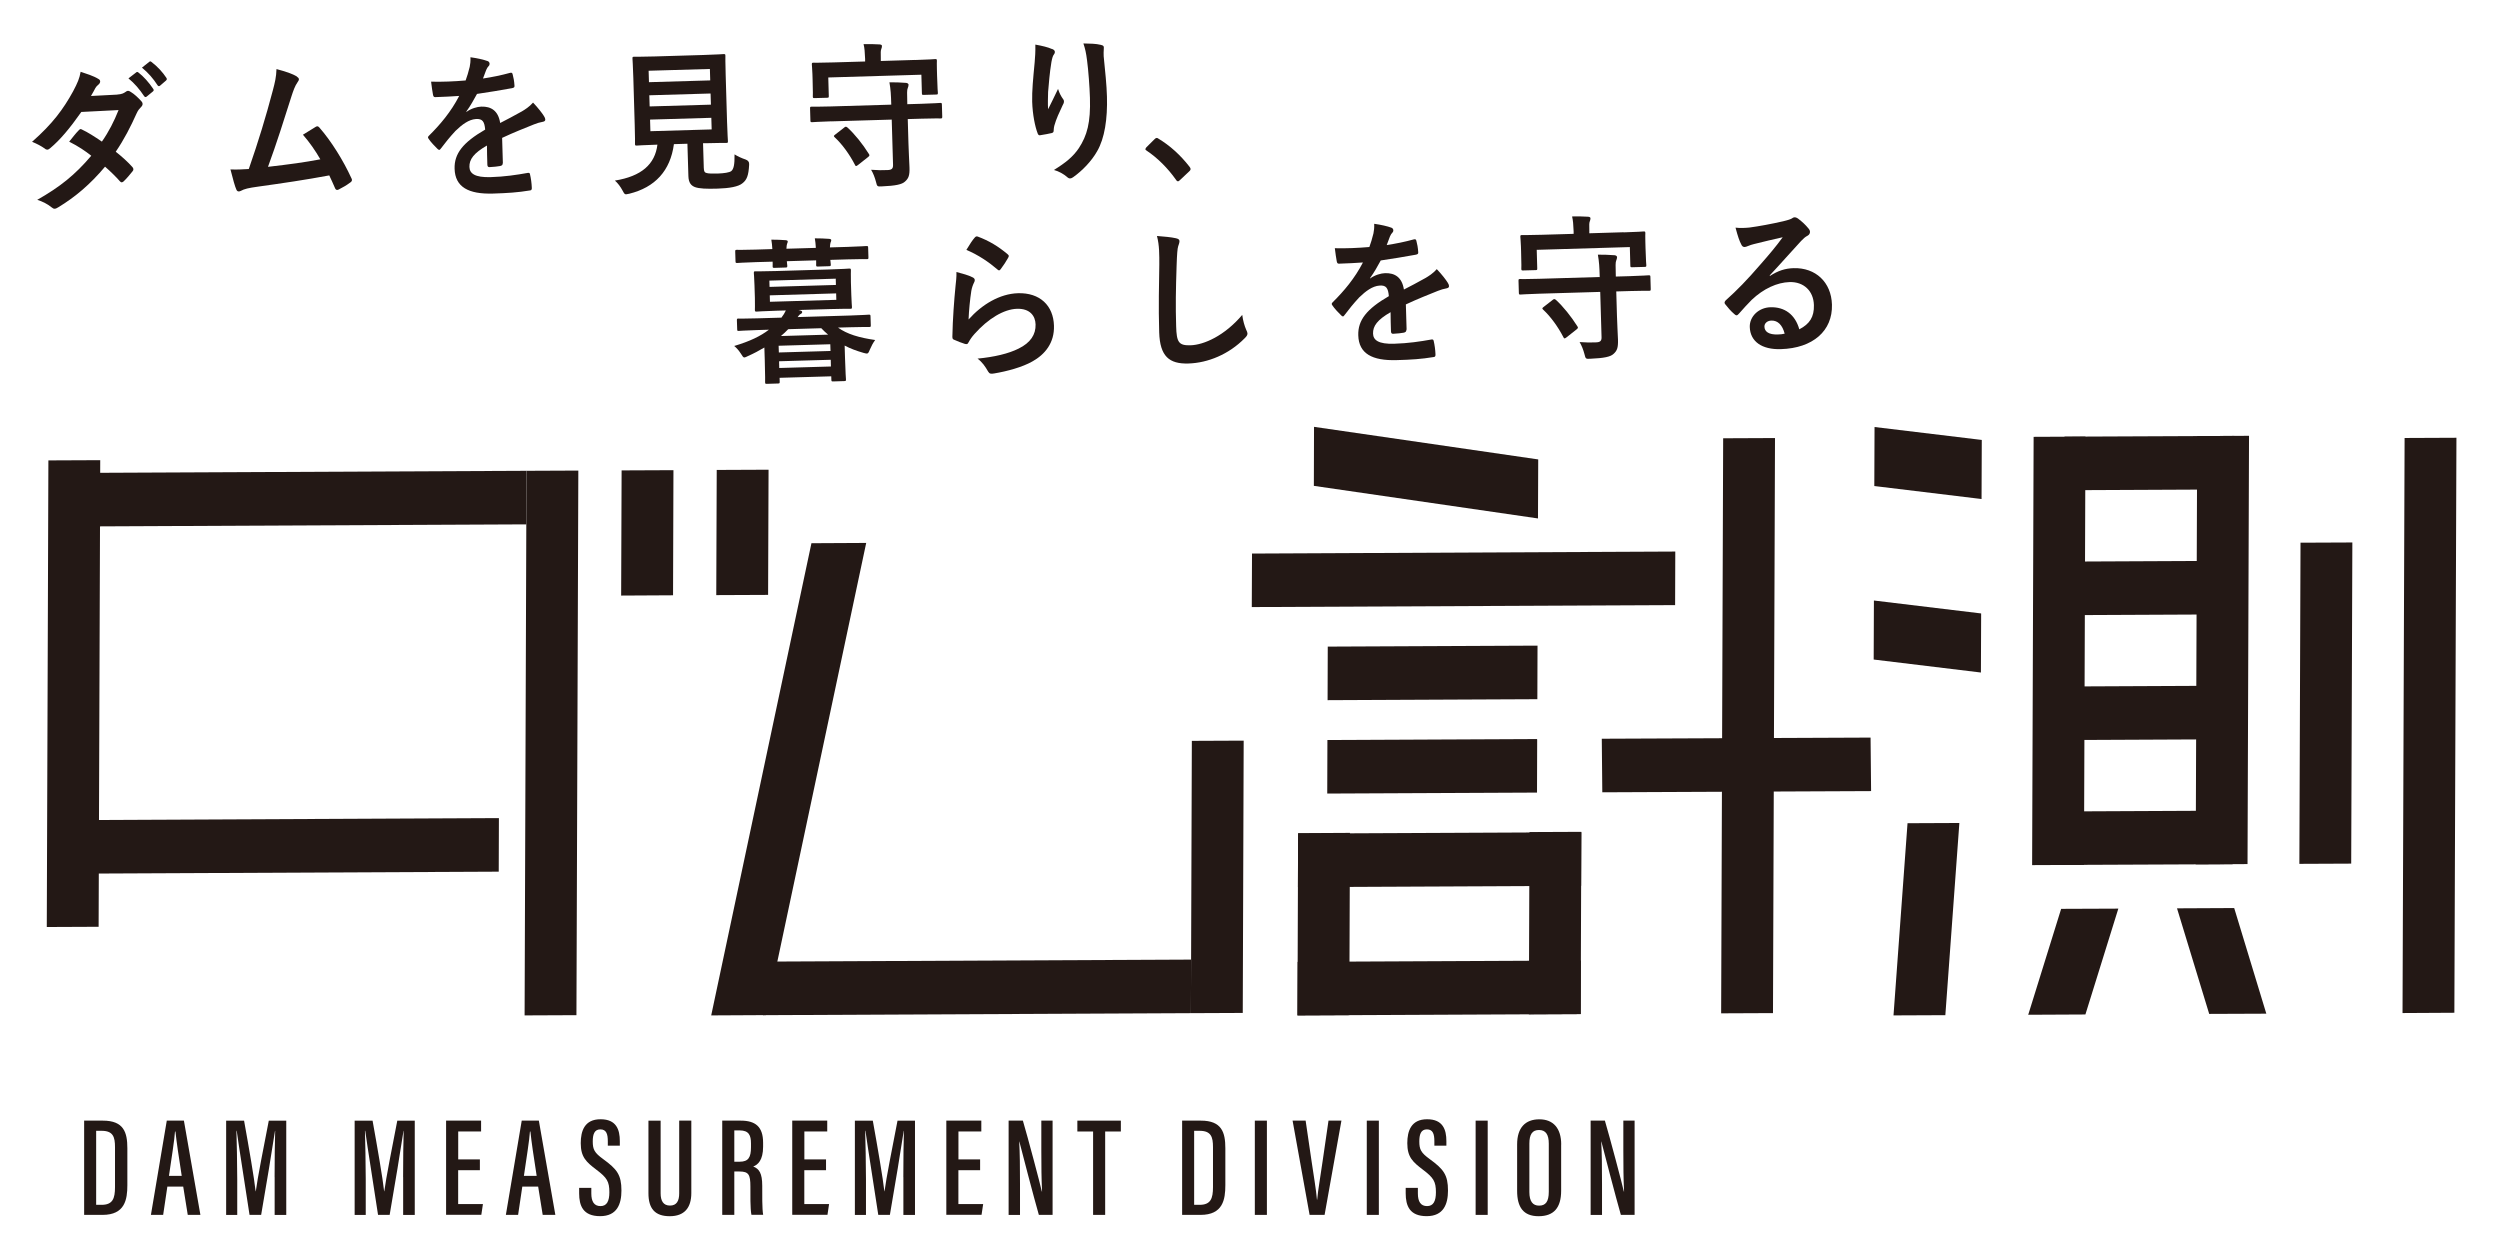 <?xml version="1.0" encoding="UTF-8"?><svg id="_レイヤー_2" xmlns="http://www.w3.org/2000/svg" xmlns:xlink="http://www.w3.org/1999/xlink" viewBox="0 0 435 217.82"><defs><style>.cls-1{fill:none;}.cls-2{clip-path:url(#clippath);}.cls-3{fill:#231815;}</style><clipPath id="clippath"><rect class="cls-1" width="435" height="217"/></clipPath></defs><g id="_枠"><g class="cls-2"><g><g><polygon class="cls-3" points="91.58 91.24 17.13 91.59 17.16 82.27 91.61 81.92 91.58 91.24"/><polygon class="cls-3" points="86.78 151.67 12.33 152.02 12.36 142.7 86.81 142.35 86.78 151.67"/><polygon class="cls-3" points="8.14 161.3 8.42 80.11 17.44 80.07 17.16 161.26 8.14 161.3"/><polygon class="cls-3" points="108.08 103.63 108.16 81.85 117.18 81.81 117.11 103.58 108.08 103.63"/><polygon class="cls-3" points="124.63 103.55 124.71 81.77 133.73 81.73 133.65 103.51 124.63 103.55"/><polygon class="cls-3" points="91.28 176.68 91.61 81.92 100.63 81.88 100.3 176.64 91.28 176.68"/></g><g><polygon class="cls-3" points="207.22 176.29 132.77 176.64 132.8 167.32 207.25 166.97 207.22 176.29"/><polygon class="cls-3" points="123.75 176.68 141.19 94.52 150.72 94.47 133.28 176.63 123.75 176.68"/><polygon class="cls-3" points="207.22 176.29 207.38 128.91 216.4 128.87 216.24 176.25 207.22 176.29"/></g><g><polygon class="cls-3" points="291.47 105.29 217.81 105.63 217.85 96.32 291.5 95.97 291.47 105.29"/><polygon class="cls-3" points="267.5 121.66 231 121.83 231.03 112.51 267.53 112.34 267.5 121.66"/><polygon class="cls-3" points="267.61 90.21 228.61 84.54 228.64 74.27 267.65 79.94 267.61 90.21"/><polygon class="cls-3" points="267.44 137.91 230.94 138.08 230.97 128.76 267.47 128.59 267.44 137.91"/><polygon class="cls-3" points="299.48 176.32 299.83 76.26 308.85 76.22 308.5 176.28 299.48 176.32"/><polygon class="cls-3" points="275.04 176.45 225.76 176.68 225.79 167.36 275.07 167.13 275.04 176.45"/><polygon class="cls-3" points="275.12 154.13 225.84 154.36 225.87 145.04 275.15 144.81 275.12 154.13"/><polygon class="cls-3" points="225.76 176.68 225.87 144.97 234.89 144.92 234.78 176.64 225.76 176.68"/><polygon class="cls-3" points="266.02 176.49 266.13 144.78 275.15 144.74 275.04 176.45 266.02 176.49"/><polygon class="cls-3" points="325.57 137.65 278.8 137.86 278.71 128.54 325.48 128.34 325.57 137.65"/></g><g><polygon class="cls-3" points="344.79 86.83 326.13 84.57 326.17 74.3 344.83 76.55 344.79 86.83"/><polygon class="cls-3" points="344.68 117.02 326.02 114.76 326.06 104.49 344.72 106.74 344.68 117.02"/><polygon class="cls-3" points="329.47 176.68 331.91 143.24 340.93 143.2 338.49 176.64 329.47 176.68"/><polygon class="cls-3" points="418.04 176.27 418.4 76.21 427.42 76.17 427.06 176.22 418.04 176.27"/><polygon class="cls-3" points="353.59 150.53 353.85 76.01 362.87 75.97 362.61 150.49 353.59 150.53"/><polygon class="cls-3" points="382.05 150.4 382.31 75.88 391.33 75.83 391.07 150.35 382.05 150.4"/><polygon class="cls-3" points="400.09 150.31 400.29 94.43 409.31 94.39 409.11 150.27 400.09 150.31"/><polygon class="cls-3" points="388.58 128.63 359.02 128.77 359.05 119.45 388.61 119.31 388.58 128.63"/><polygon class="cls-3" points="388.65 106.9 359.1 107.04 359.13 97.72 388.69 97.58 388.65 106.9"/><polygon class="cls-3" points="388.73 85.16 359.17 85.3 359.21 75.98 388.76 75.85 388.73 85.16"/><polygon class="cls-3" points="388.5 150.37 358.94 150.5 358.97 141.19 388.53 141.05 388.5 150.37"/><polygon class="cls-3" points="352.91 176.57 358.64 158.14 368.59 158.1 362.86 176.52 352.91 176.57"/><polygon class="cls-3" points="394.34 176.38 388.75 158 378.8 158.05 384.4 176.42 394.34 176.38"/></g></g><g><path class="cls-3" d="M14.63,194.99h3.28c3.63,0,4.25,2.05,4.25,4.81v6.41c0,2.51-.42,5.18-4.32,5.18h-3.2v-16.4Zm2.1,14.65h.95c1.93,0,2.33-1.1,2.33-3.08v-6.96c0-1.75-.32-2.84-2.32-2.84h-.96v12.88Z"/><path class="cls-3" d="M29.12,206.47l-.73,4.92h-2.13l2.76-16.4h2.98l2.87,16.4h-2.2l-.79-4.92h-2.76Zm2.5-1.87c-.52-3.31-.92-6.04-1.09-7.71h-.08c-.07,1.3-.64,4.92-1.05,7.71h2.23Z"/><path class="cls-3" d="M47.78,204.82c0-2.92,.04-6.25,.1-8.05h-.03c-.41,2.79-1.57,9.79-2.41,14.62h-2.02c-.63-4.23-1.83-11.68-2.23-14.63h-.05c.05,1.91,.14,5.62,.14,8.44v6.2h-1.93v-16.4h3.12c.83,4.6,1.78,10.11,2.01,12.28h.03c.27-2.15,1.42-7.95,2.26-12.28h3.04v16.4h-2.02v-6.57Z"/><path class="cls-3" d="M70.14,204.82c0-2.92,.04-6.25,.1-8.05h-.03c-.41,2.79-1.57,9.79-2.41,14.62h-2.02c-.63-4.23-1.83-11.68-2.23-14.63h-.05c.05,1.91,.14,5.62,.14,8.44v6.2h-1.93v-16.4h3.12c.83,4.6,1.78,10.11,2.01,12.28h.03c.27-2.15,1.42-7.95,2.26-12.28h3.04v16.4h-2.02v-6.57Z"/><path class="cls-3" d="M83.49,203.61h-3.77v5.9h4.31l-.28,1.87h-6.13v-16.4h6.09v1.89h-3.98v4.87h3.77v1.87Z"/><path class="cls-3" d="M90.88,206.47l-.73,4.92h-2.13l2.76-16.4h2.98l2.87,16.4h-2.2l-.79-4.92h-2.76Zm2.5-1.87c-.52-3.31-.92-6.04-1.09-7.71h-.08c-.07,1.3-.64,4.92-1.05,7.71h2.23Z"/><path class="cls-3" d="M102.89,206.69v.97c0,1.42,.49,2.2,1.6,2.2s1.54-.88,1.54-2.41c0-1.86-.42-2.53-2.22-3.89-1.82-1.38-2.76-2.23-2.76-4.65,0-2.11,.65-4.17,3.46-4.16,2.75,0,3.34,1.83,3.34,3.8v.8h-2.09v-.75c0-1.28-.25-2.09-1.3-2.09s-1.32,.89-1.32,2.1c0,1.39,.28,1.96,1.81,3.07,2.42,1.76,3.18,2.75,3.18,5.48,0,2.31-.74,4.45-3.71,4.45s-3.65-1.81-3.65-3.97v-.95h2.1Z"/><path class="cls-3" d="M114.95,194.99v12.65c0,1.3,.46,2.13,1.63,2.13s1.6-.83,1.6-2.12v-12.66h2.11v12.6c0,2.55-1.19,4.03-3.76,4.03s-3.7-1.33-3.7-4v-12.62h2.1Z"/><path class="cls-3" d="M127.77,203.85v7.54h-2.1v-16.4h3.2c2.56,0,3.91,1.04,3.91,3.84v.7c0,2.34-.91,3.15-1.72,3.44,1.04,.41,1.57,1.16,1.57,3.36,0,1.39-.03,4.03,.16,5.05h-2.04c-.22-1.01-.18-3.74-.18-4.91,0-2.08-.29-2.63-1.91-2.63h-.88Zm0-1.71h.92c1.53,0,1.98-.75,1.98-2.52v-.67c0-1.41-.37-2.26-1.98-2.26h-.92v5.45Z"/><path class="cls-3" d="M143.72,203.61h-3.77v5.9h4.31l-.28,1.87h-6.13v-16.4h6.09v1.89h-3.98v4.87h3.77v1.87Z"/><path class="cls-3" d="M157.18,204.82c0-2.92,.04-6.25,.1-8.05h-.03c-.41,2.79-1.57,9.79-2.41,14.62h-2.02c-.63-4.23-1.83-11.68-2.23-14.63h-.05c.05,1.91,.14,5.62,.14,8.44v6.2h-1.93v-16.4h3.12c.83,4.6,1.78,10.11,2.01,12.28h.03c.27-2.15,1.42-7.95,2.26-12.28h3.04v16.4h-2.02v-6.57Z"/><path class="cls-3" d="M170.53,203.61h-3.77v5.9h4.31l-.28,1.87h-6.13v-16.4h6.09v1.89h-3.98v4.87h3.77v1.87Z"/><path class="cls-3" d="M175.5,211.39v-16.4h2.48c.82,2.77,3.06,11.18,3.3,12.34h.04c-.11-2.14-.13-4.44-.13-7.12v-5.22h1.96v16.4h-2.39c-.77-2.66-3.13-11.68-3.39-12.75h-.03c.12,1.98,.14,4.45,.14,7.41v5.35h-1.98Z"/><path class="cls-3" d="M190.19,196.88h-2.73v-1.89h7.57v1.89h-2.73v14.51h-2.1v-14.51Z"/><path class="cls-3" d="M205.68,194.99h3.28c3.63,0,4.25,2.05,4.25,4.81v6.41c0,2.51-.42,5.18-4.32,5.18h-3.2v-16.4Zm2.1,14.65h.95c1.93,0,2.33-1.1,2.33-3.08v-6.96c0-1.75-.32-2.84-2.32-2.84h-.96v12.88Z"/><path class="cls-3" d="M220.44,194.99v16.4h-2.1v-16.4h2.1Z"/><path class="cls-3" d="M227.87,211.39l-2.96-16.4h2.27l1.04,7.1c.33,2.26,.78,4.88,.93,6.65h.04c.14-1.69,.62-4.33,.93-6.59l1.04-7.16h2.25l-2.93,16.4h-2.6Z"/><path class="cls-3" d="M239.92,194.99v16.4h-2.1v-16.4h2.1Z"/><path class="cls-3" d="M246.71,206.69v.97c0,1.42,.49,2.2,1.6,2.2s1.54-.88,1.54-2.41c0-1.86-.42-2.53-2.22-3.89-1.82-1.38-2.76-2.23-2.76-4.65,0-2.11,.66-4.17,3.46-4.16,2.75,0,3.34,1.83,3.34,3.8v.8h-2.09v-.75c0-1.28-.25-2.09-1.3-2.09s-1.32,.89-1.32,2.1c0,1.39,.28,1.96,1.81,3.07,2.42,1.76,3.18,2.75,3.18,5.48,0,2.31-.74,4.45-3.71,4.45s-3.65-1.81-3.65-3.97v-.95h2.1Z"/><path class="cls-3" d="M258.86,194.99v16.4h-2.1v-16.4h2.1Z"/><path class="cls-3" d="M271.64,199.14v8.04c0,2.98-1.28,4.44-3.93,4.44s-3.73-1.58-3.73-4.41v-8.08c0-2.92,1.43-4.37,3.87-4.37s3.8,1.58,3.8,4.38Zm-5.53-.14v8.41c0,1.67,.62,2.37,1.69,2.37,1.13,0,1.69-.67,1.69-2.43v-8.36c0-1.58-.54-2.37-1.7-2.37s-1.68,.74-1.68,2.38Z"/><path class="cls-3" d="M276.77,211.39v-16.4h2.48c.82,2.77,3.06,11.18,3.3,12.34h.04c-.11-2.14-.13-4.44-.13-7.12v-5.22h1.96v16.4h-2.39c-.77-2.66-3.13-11.68-3.39-12.75h-.03c.12,1.98,.14,4.45,.14,7.41v5.35h-1.98Z"/></g><g><path class="cls-3" d="M20.42,16.45c.76-.05,1.09-.22,1.42-.45,.18-.14,.31-.2,.44-.2s.29,.07,.48,.2c.59,.34,1.34,1.05,1.83,1.61,.16,.16,.22,.32,.22,.49,0,.16-.07,.33-.27,.53-.25,.25-.51,.53-.75,1.06-1.05,2.35-2.22,4.62-3.65,6.71,1.1,.87,2.12,1.79,2.9,2.67,.11,.11,.16,.24,.17,.38,0,.11-.04,.25-.15,.36-.35,.47-1.14,1.37-1.57,1.77-.1,.08-.21,.14-.31,.15-.08,0-.18-.05-.29-.16-.65-.75-1.73-1.81-2.61-2.57-2.58,3.08-5.21,5.29-8.13,7.06-.23,.14-.44,.26-.65,.26-.16,0-.32-.07-.5-.23-.86-.68-1.6-1.02-2.52-1.32,3.99-2.27,6.54-4.31,9.4-7.67-1.02-.82-2.22-1.63-3.84-2.45,.55-.67,1.08-1.4,1.67-1.99,.1-.11,.2-.2,.33-.2,.08,0,.16,.05,.26,.1,.95,.44,2.13,1.19,3.43,2.08,1.21-1.73,2.12-3.53,2.9-5.49l-6.48,.33c-2.06,2.93-3.7,4.86-5.41,6.3-.18,.14-.33,.26-.51,.26-.13,0-.29-.05-.42-.18-.67-.47-1.36-.83-2.23-1.19,3.57-3.13,5.45-5.7,7.14-8.78,.79-1.5,1.11-2.24,1.31-3.4,.9,.3,2.27,.72,3.1,1.25,.21,.1,.29,.26,.3,.43,0,.19-.12,.41-.3,.55-.23,.17-.41,.39-.53,.59-.2,.39-.35,.67-.77,1.39l4.59-.24Zm3.29-3.86c.13-.11,.23-.09,.39,.04,.83,.63,1.8,1.69,2.57,2.85,.11,.16,.11,.3-.07,.44l-1.07,.88c-.18,.14-.31,.12-.45-.07-.82-1.23-1.69-2.24-2.73-3.09l1.36-1.05Zm2.27-1.84c.15-.11,.23-.09,.39,.04,.99,.74,1.96,1.8,2.57,2.74,.11,.16,.14,.32-.06,.49l-1.02,.88c-.2,.17-.34,.09-.45-.07-.74-1.15-1.61-2.16-2.71-3.06l1.28-1.02Z"/><path class="cls-3" d="M51.68,13.35c.19,.13,.32,.26,.33,.43,0,.14-.07,.33-.25,.55-.45,.64-.74,1.5-1,2.29-1.34,4.22-2.61,8.27-4.13,12.41,4.01-.47,6.2-.76,9.11-1.31-.85-1.48-1.87-2.95-3.03-4.28,.77-.46,1.51-.95,2.24-1.38,.28-.17,.44-.07,.63,.14,2.11,2.42,4.17,5.77,5.54,8.76,.08,.13,.11,.24,.12,.35,0,.16-.09,.33-.33,.47-.61,.46-1.26,.83-1.95,1.18-.1,.06-.21,.09-.31,.09-.16,0-.29-.13-.38-.37-.33-.75-.64-1.46-.98-2.16-4.16,.78-8.12,1.36-12.36,1.95-1.72,.24-2.42,.4-3.04,.75-.33,.17-.62,.13-.77-.25-.22-.46-.6-1.81-1.02-3.49,1.05,.05,2.14,0,3.19-.07,1.71-4.94,2.95-9.01,4.17-13.63,.38-1.43,.61-2.39,.65-3.76,1.61,.44,2.74,.79,3.57,1.31Z"/><path class="cls-3" d="M87.48,28.39c0,.3-.14,.44-.48,.5-.34,.06-1.12,.17-1.85,.19-.24,0-.34-.15-.35-.43-.03-.98-.07-2.35-.07-3.33-2.29,1.32-3.09,2.41-3.05,3.72,.03,1.15,.94,1.86,3.69,1.78,2.4-.07,4.49-.38,6.49-.74,.23-.03,.34,.04,.37,.29,.15,.62,.28,1.57,.3,2.23,.04,.33-.06,.52-.27,.53-2.24,.37-3.94,.47-6.47,.55-4.28,.13-6.6-1.14-6.69-4.31-.08-2.62,1.43-4.57,5.32-6.82-.12-1.39-.45-1.92-1.62-1.84-1.23,.09-2.38,.94-3.55,2.07-1.09,1.18-1.72,1.99-2.53,3.05-.12,.17-.2,.25-.31,.25-.08,0-.18-.08-.29-.18-.38-.37-1.19-1.19-1.54-1.75-.08-.11-.11-.19-.11-.24,0-.11,.05-.19,.17-.3,1.96-1.94,3.83-4.15,5.26-6.92-1.23,.09-2.64,.16-4.18,.21-.24,0-.32-.13-.38-.43-.09-.43-.23-1.44-.33-2.26,1.99,.05,4.03-.04,6.01-.21,.26-.74,.48-1.4,.71-2.37,.09-.47,.16-.93,.13-1.67,1.15,.16,2.31,.42,3,.67,.21,.08,.32,.26,.33,.46,0,.14-.04,.3-.17,.41-.15,.14-.3,.39-.42,.67-.15,.39-.27,.74-.56,1.49,1.59-.24,3.17-.56,4.73-.99,.29-.06,.37,.02,.43,.26,.15,.54,.27,1.17,.32,1.96,.03,.27-.07,.38-.43,.45-1.95,.36-4.19,.72-6.09,1-.57,1.03-1.12,2.05-1.87,3.08l.03,.05c.82-.6,1.88-.9,2.59-.92,1.72-.05,2.95,.73,3.28,2.85,1-.52,2.47-1.27,3.78-2.02,.49-.29,1.31-.8,1.94-1.53,.89,.93,1.6,1.86,1.9,2.35,.16,.24,.22,.43,.23,.59,0,.22-.12,.33-.38,.39-.55,.1-1.07,.25-1.58,.46-1.68,.68-3.36,1.33-5.55,2.35l.13,4.39Z"/><path class="cls-3" d="M122.46,29.22c.02,.63,.15,.81,.5,.89,.34,.1,1.02,.11,2.04,.08,.94-.03,1.93-.17,2.24-.42,.41-.34,.6-1.08,.57-2.91,.53,.34,1.25,.67,1.94,.9q.66,.23,.6,.91c-.1,1.91-.42,2.63-1.14,3.2-.71,.62-2.33,.89-4.34,.95-1.96,.06-3.19,.01-3.96-.27-.61-.25-1.09-.68-1.13-1.9l-.17-5.64-2.35,.07c-.62,4.63-3.28,7.52-7.77,8.63-.26,.06-.42,.09-.55,.1-.26,0-.34-.13-.62-.66-.36-.67-.82-1.29-1.33-1.73,4.61-.74,6.98-2.83,7.4-6.25h-.05c-2.54,.08-3.37,.15-3.53,.16-.29,0-.31-.02-.32-.29,0-.19,.02-1.2-.05-3.33l-.24-8.15c-.06-2.18-.15-3.19-.15-3.38,0-.27,.02-.3,.3-.31,.16,0,1.05,.02,3.58-.05l8.41-.25c2.51-.07,3.39-.16,3.58-.16,.26,0,.29,.02,.3,.29,0,.19-.02,1.2,.05,3.38l.24,8.15c.06,2.13,.15,3.16,.15,3.33,0,.27-.02,.3-.28,.31-.18,0-1.07-.02-3.58,.05h-.47s.13,4.32,.13,4.32Zm-9.6-16.91l.06,1.99,10.66-.31-.06-1.99-10.66,.31Zm10.84,5.9l-.06-1.94-10.66,.31,.06,1.94,10.66-.31Zm.07,2.29l-10.66,.31,.06,2.02,10.66-.31-.06-2.02Z"/><path class="cls-3" d="M144.63,21.11c-2.35,.07-3.16,.15-3.32,.15-.26,0-.29-.02-.3-.32l-.06-2.07c0-.27,.02-.3,.28-.31,.16,0,.97,.03,3.32-.04l10.53-.31c-.05-1.77-.1-2.62-.32-3.89,.99,0,1.96,.02,2.9,.1,.26,.02,.42,.18,.43,.32,0,.22-.07,.38-.14,.58-.15,.33-.13,.88-.08,2.76v.05s2.43-.07,2.43-.07c2.33-.07,3.13-.15,3.29-.15,.26,0,.29,.02,.3,.29l.06,2.07c0,.3-.02,.33-.28,.34-.16,0-.97-.03-3.29,.04l-2.43,.07,.12,4.2c.04,1.53,.13,2.81,.18,4.2s-.15,1.92-.79,2.48c-.51,.48-1.6,.73-4,.83-.83,.05-.84,.02-1.04-.79-.21-.79-.49-1.51-.85-2.1,1.13,.08,2.04,.1,2.85,.05,.73-.02,.99-.25,.97-.9l-.23-7.88-10.53,.31Zm14.62-10.67c2.43-.07,3.32-.15,3.47-.16,.26,0,.29,.02,.3,.29,0,.16-.03,.66,0,1.42l.03,1.15c.07,2.43,.13,2.81,.14,3,0,.27-.02,.3-.28,.31l-2.2,.06c-.26,0-.29-.02-.3-.29l-.09-3.22-16.2,.48,.09,3.22c0,.27-.02,.3-.28,.31l-2.2,.06c-.26,0-.29-.02-.3-.29,0-.19,.04-.58-.04-3l-.03-.93c-.03-.98-.1-1.44-.1-1.63,0-.27,.02-.3,.28-.31,.16,0,1.05,.02,3.48-.05l5.51-.16v-.44c-.05-1.2-.1-1.91-.27-2.58,.94-.03,1.88,0,2.8,.05,.26,.02,.4,.12,.4,.26,0,.19-.04,.36-.12,.55-.1,.25-.11,.58-.08,1.61v.46s5.97-.18,5.97-.18Zm-12.36,11.75c.26-.2,.33-.17,.55-.02,1.26,1.14,2.67,2.89,3.74,4.61,.16,.24,.14,.32-.14,.55l-1.76,1.39c-.15,.11-.26,.17-.31,.17-.1,0-.16-.08-.21-.21-.92-1.8-2.25-3.62-3.51-4.78-.24-.21-.19-.29,.12-.52l1.53-1.19Z"/><path class="cls-3" d="M183.04,8.51c.34,.13,.5,.29,.51,.53,0,.16-.04,.27-.17,.44-.18,.22-.3,.61-.43,1.3-.31,1.87-.46,3.81-.58,5.23-.02,.98-.07,2.02,0,3,.54-1.08,1.06-2.13,1.73-3.54,.26,.81,.54,1.29,.86,1.75,.14,.16,.17,.3,.17,.43,0,.22-.09,.44-.24,.69-.54,1.16-1.11,2.33-1.44,3.54-.07,.25-.09,.49-.11,.82,0,.27-.09,.38-.33,.45-.31,.09-1.43,.29-2.08,.39-.18,.03-.32-.15-.38-.34-.45-1.16-.88-3.25-.95-5.51-.05-1.83,.17-4.07,.43-6.81,.08-.96,.15-1.89,.12-3.12,1.18,.21,2.19,.45,2.87,.76Zm8.48-.71c.53,.12,.58,.26,.54,.72-.04,.38-.03,.88-.02,1.26,.26,2.59,.52,5.06,.57,7.02,.11,3.87-.39,7.25-1.71,9.52-.97,1.72-2.57,3.38-4.18,4.52-.18,.14-.36,.2-.52,.21-.18,0-.34-.07-.56-.28-.59-.5-1.41-.97-2.26-1.19,2.08-1.29,3.33-2.31,4.33-3.79,1.45-2.2,2.07-4.46,1.94-8.76-.06-1.94-.27-4.77-.5-6.51-.17-1.33-.32-2.01-.64-2.96,1.15,.02,2.22,.04,2.99,.24Z"/><path class="cls-3" d="M200.89,24.23c.18-.2,.31-.23,.38-.23s.18,.02,.34,.15c1.97,1.2,3.74,2.78,5.35,4.84,.16,.21,.19,.29,.2,.4,0,.14-.04,.25-.25,.44l-1.55,1.46c-.18,.17-.28,.25-.36,.26-.13,0-.24-.05-.37-.26-1.45-2.06-3.28-3.86-5.09-5.06-.16-.1-.24-.18-.24-.27,0-.08,.05-.17,.17-.33l1.42-1.41Z"/><path class="cls-3" d="M133.01,60.46c-.92,.55-1.88,1.06-2.88,1.5-.28,.14-.46,.23-.6,.24-.21,0-.32-.18-.62-.67-.36-.56-.76-1.01-1.16-1.33,2.75-.82,4.6-1.72,6.04-2.83l-1.99,.06c-2.33,.07-3.11,.15-3.26,.15-.24,0-.26-.02-.27-.29l-.05-1.55c0-.27,.02-.3,.25-.31,.16,0,.94,.03,3.27-.04l4.23-.12c.33-.42,.58-.84,.77-1.25l-1.49,.04c-2.54,.07-3.42,.16-3.6,.16-.26,0-.29-.02-.3-.32,0-.16,.03-.71,0-2.08l-.07-2.21c-.04-1.39-.11-1.93-.11-2.07,0-.3,.02-.33,.28-.33,.18,0,1.07,.02,3.61-.05l9.12-.27c2.51-.07,3.39-.15,3.58-.16,.26,0,.29,.02,.3,.32,0,.14-.03,.68,0,2.07l.07,2.21c.04,1.36,.11,1.91,.11,2.07,0,.3-.02,.33-.28,.33-.18,0-1.07-.02-3.58,.05l-5.46,.16,.21,.05c.29,.07,.45,.15,.45,.29,0,.16-.07,.25-.28,.36-.18,.09-.33,.26-.51,.53l9.09-.27c2.35-.07,3.11-.15,3.29-.15,.26,0,.29,.02,.3,.29l.05,1.55c0,.27-.02,.3-.28,.31-.18,0-.94-.03-3.29,.04l-2.14,.06c1.58,1.13,3.63,1.75,6.47,2.16-.35,.47-.65,1.03-.92,1.66-.22,.53-.29,.69-.53,.7-.13,0-.29-.05-.58-.12-1.21-.35-2.3-.75-3.28-1.27l.06,2.05c.09,2.95,.16,3.65,.17,3.82,0,.27-.02,.3-.28,.31l-1.96,.06c-.26,0-.29-.02-.3-.29l-.02-.6-8.99,.26,.02,.68c0,.27-.02,.3-.28,.31l-1.96,.06c-.26,0-.29-.02-.3-.29,0-.16,.03-.87-.06-3.85l-.07-2.21Zm1.38-17.1c-.04-.6-.09-1.2-.18-1.66,.84,0,1.78,.03,2.49,.09,.24,.02,.37,.1,.37,.23,0,.16-.07,.28-.12,.41-.05,.14-.09,.41-.11,.85l5.12-.15c-.04-.6-.09-1.2-.18-1.66,.84,0,1.78,.03,2.49,.09,.24,.02,.37,.1,.37,.23,0,.16-.07,.28-.12,.41-.05,.14-.09,.41-.11,.85l3.06-.09c2.33-.07,3.13-.15,3.29-.15,.26,0,.29,.02,.3,.29l.05,1.66c0,.3-.02,.33-.28,.33-.16,0-.97-.03-3.29,.04l-3.06,.09c.04,.44,.07,.68,.08,.79,0,.27-.02,.3-.3,.31l-1.93,.06c-.29,0-.31-.02-.32-.29,0-.11,.02-.36,0-.79l-5.1,.15c.04,.44,.07,.68,.08,.79,0,.27-.02,.3-.3,.31l-1.93,.06c-.29,0-.31-.02-.32-.29,0-.11,.02-.36,0-.79l-2.87,.08c-2.33,.07-3.13,.15-3.29,.15-.26,0-.29-.02-.3-.32l-.05-1.66c0-.27,.02-.3,.28-.31,.16,0,.97,.03,3.29-.04l2.9-.09Zm-.52,5.47l.03,1.09,11.55-.34-.03-1.09-11.55,.34Zm11.62,2.22l-11.55,.34,.03,1.12,11.55-.34-.03-1.12Zm-10.01,9.11l.04,1.17,8.99-.26-.04-1.17-8.99,.26Zm9.1,3.61l-.03-1.17-8.99,.26,.03,1.17,8.99-.26Zm-.5-5.55c-.4-.34-.81-.71-1.18-1.11l-5.75,.17c-.38,.39-.81,.82-1.27,1.19l8.2-.24Z"/><path class="cls-3" d="M169.18,48.23c.29,.13,.43,.29,.43,.51,0,.14-.04,.27-.12,.41-.22,.44-.39,.94-.48,1.46-.22,1.4-.42,3.42-.48,4.98,2.33-2.61,5.41-4.47,8.6-4.57,3.81-.11,6.16,2.14,6.26,5.66,.09,2.97-1.55,4.99-3.77,6.22-1.72,.98-4.39,1.71-6.63,2.08-.57,.1-.81,.08-1.05-.32-.52-.91-1.02-1.64-1.85-2.26,2.92-.28,5.41-.87,7.14-1.74,2.09-1.02,3.01-2.46,2.96-4.21-.04-1.47-.97-2.78-3.22-2.72-2.3,.07-5.02,1.7-7.4,4.37-.46,.51-.78,.98-1.08,1.53-.15,.28-.25,.28-.6,.21-.61-.2-1.24-.43-1.8-.69-.26-.1-.37-.15-.38-.53,.06-3.17,.31-6.4,.55-8.83,.08-.82,.19-1.53,.16-2.46,1.03,.27,2.13,.57,2.75,.9Zm.45-6.92c.13-.14,.28-.23,.49-.15,1.96,.73,3.61,1.72,5.22,3.09,.13,.11,.19,.19,.19,.29,0,.08-.05,.19-.12,.33-.32,.58-.85,1.39-1.28,1.95-.1,.14-.2,.22-.28,.23-.1,0-.18-.05-.32-.18-1.5-1.29-3.29-2.5-5.38-3.39,.6-1,1.07-1.72,1.48-2.17Z"/><path class="cls-3" d="M204.59,41.45c.45,.1,.63,.23,.64,.5,0,.3-.14,.63-.23,.91-.12,.39-.2,1.23-.27,3.34-.14,4.21-.19,6.99-.08,10.57,.08,2.75,.41,3.37,2.5,3.31,2.33-.07,5.92-1.65,9-5.29,.13,1.03,.4,1.92,.68,2.57,.14,.3,.22,.49,.23,.65,0,.25-.09,.47-.5,.86-2.74,2.78-6.38,4.28-9.78,4.38-3.34,.1-4.95-1.25-5.08-5.42-.14-4.58-.02-8.52,.02-11.79,0-1.61,.03-3.36-.41-4.98,1.21,.1,2.46,.2,3.28,.39Z"/><path class="cls-3" d="M244.71,57.38c0,.3-.14,.44-.48,.51-.34,.06-1.12,.17-1.85,.19-.24,0-.34-.15-.35-.43-.03-.98-.07-2.35-.07-3.33-2.29,1.32-3.09,2.41-3.05,3.72,.03,1.14,.94,1.86,3.69,1.77,2.4-.07,4.49-.38,6.49-.74,.23-.03,.34,.04,.38,.29,.15,.62,.28,1.57,.3,2.23,.04,.33-.06,.52-.27,.53-2.24,.37-3.94,.47-6.47,.54-4.29,.13-6.6-1.14-6.69-4.31-.08-2.62,1.43-4.57,5.32-6.82-.12-1.39-.45-1.93-1.62-1.84-1.23,.09-2.38,.94-3.55,2.07-1.09,1.18-1.72,1.99-2.53,3.05-.12,.17-.2,.25-.3,.25-.08,0-.19-.08-.29-.18-.38-.37-1.19-1.19-1.54-1.75-.08-.11-.11-.19-.11-.24,0-.11,.05-.19,.17-.3,1.96-1.94,3.83-4.15,5.26-6.92-1.23,.09-2.64,.16-4.18,.21-.24,0-.32-.13-.38-.43-.09-.43-.23-1.44-.33-2.26,1.99,.05,4.02-.04,6.01-.21,.26-.74,.48-1.4,.71-2.37,.09-.47,.16-.93,.13-1.67,1.15,.16,2.31,.42,3,.68,.21,.08,.32,.26,.33,.45,0,.14-.04,.3-.17,.41-.15,.14-.3,.39-.42,.67-.15,.39-.27,.75-.56,1.49,1.59-.24,3.17-.56,4.73-.99,.29-.06,.37,.02,.43,.26,.15,.54,.27,1.17,.32,1.96,.03,.27-.07,.38-.43,.45-1.95,.36-4.19,.72-6.09,1-.57,1.03-1.12,2.05-1.87,3.08l.03,.05c.82-.6,1.88-.9,2.59-.92,1.72-.05,2.95,.73,3.28,2.85,1-.52,2.47-1.27,3.78-2.02,.49-.29,1.31-.8,1.94-1.53,.89,.93,1.6,1.86,1.9,2.35,.16,.24,.22,.43,.23,.59,0,.22-.12,.33-.38,.39-.55,.1-1.07,.25-1.58,.46-1.68,.68-3.36,1.33-5.55,2.35l.13,4.39Z"/><path class="cls-3" d="M267.9,51.1c-2.35,.07-3.16,.15-3.32,.15-.26,0-.29-.02-.3-.32l-.06-2.07c0-.27,.02-.3,.28-.31,.16,0,.97,.03,3.32-.04l10.53-.31c-.05-1.77-.1-2.62-.32-3.89,.99,0,1.96,.02,2.91,.1,.26,.02,.42,.18,.43,.32,0,.22-.07,.38-.14,.58-.15,.33-.13,.88-.08,2.76v.05s2.43-.07,2.43-.07c2.32-.07,3.13-.15,3.29-.15,.26,0,.29,.02,.3,.29l.06,2.07c0,.3-.02,.33-.28,.34-.16,0-.97-.03-3.29,.04l-2.43,.07,.12,4.2c.04,1.53,.13,2.81,.18,4.2,.04,1.39-.15,1.92-.79,2.48-.51,.48-1.6,.73-4,.83-.83,.05-.84,.02-1.04-.79-.21-.79-.49-1.51-.85-2.11,1.13,.08,2.04,.1,2.85,.05,.73-.02,.99-.25,.97-.9l-.23-7.88-10.53,.31Zm14.62-10.67c2.43-.07,3.32-.15,3.47-.16,.26,0,.29,.02,.3,.29,0,.16-.03,.66,0,1.42l.03,1.15c.07,2.43,.13,2.81,.14,3,0,.27-.02,.3-.28,.31l-2.2,.06c-.26,0-.29-.02-.3-.29l-.09-3.22-16.2,.48,.09,3.22c0,.27-.02,.3-.28,.31l-2.19,.06c-.26,0-.29-.02-.3-.29,0-.19,.04-.58-.04-3l-.03-.93c-.03-.98-.1-1.44-.1-1.63,0-.27,.02-.3,.28-.31,.16,0,1.05,.02,3.48-.05l5.51-.16v-.44c-.05-1.2-.1-1.91-.27-2.59,.94-.03,1.88,0,2.8,.05,.26,.02,.4,.12,.4,.26,0,.19-.04,.36-.12,.55-.1,.25-.11,.58-.08,1.61v.46s5.97-.18,5.97-.18Zm-12.36,11.75c.26-.2,.33-.17,.55-.02,1.26,1.14,2.67,2.9,3.75,4.61,.16,.24,.14,.32-.14,.55l-1.76,1.39c-.15,.11-.26,.17-.31,.17-.1,0-.16-.08-.22-.21-.92-1.8-2.25-3.62-3.51-4.78-.24-.21-.19-.29,.12-.52l1.53-1.19Z"/><path class="cls-3" d="M307.97,48.01c1.44-.92,2.66-1.31,4.12-1.35,3.81-.11,6.56,2.43,6.67,6.35,.13,4.55-3.31,7.58-8.9,7.74-3.29,.1-5.32-1.32-5.4-3.85-.05-1.83,1.55-3.38,3.59-3.44,2.46-.07,4.3,1.24,5.03,3.84,1.8-.93,2.6-2.15,2.54-4.22-.07-2.48-1.79-4.07-4.22-4-2.17,.06-4.54,1.14-6.6,3.09-.74,.73-1.45,1.54-2.21,2.39-.18,.2-.3,.31-.44,.31-.1,0-.24-.08-.4-.24-.56-.47-1.16-1.17-1.59-1.73-.16-.21-.09-.41,.11-.63,1.99-1.78,3.74-3.58,6.01-6.21,1.57-1.79,2.76-3.19,3.91-4.78-1.56,.35-3.4,.78-5.01,1.19-.34,.09-.67,.18-1.09,.36-.13,.06-.39,.15-.52,.15-.26,0-.45-.12-.59-.45-.33-.62-.59-1.38-1-2.92,.79,.09,1.65,.06,2.43-.02,1.59-.21,3.88-.63,5.9-1.1,.65-.16,1.17-.31,1.42-.45,.13-.09,.36-.23,.49-.23,.26,0,.42,.07,.61,.2,.8,.6,1.34,1.13,1.8,1.69,.22,.24,.3,.43,.31,.64,0,.27-.14,.52-.42,.67-.44,.23-.64,.43-1.12,.91-1.85,1.99-3.54,3.95-5.47,6l.03,.08Zm.26,7.77c-.76,.02-1.24,.5-1.22,1.07,.03,.85,.75,1.4,2.32,1.35,.47-.01,.81-.05,1.2-.14-.38-1.49-1.19-2.31-2.29-2.28Z"/></g></g></g></svg>